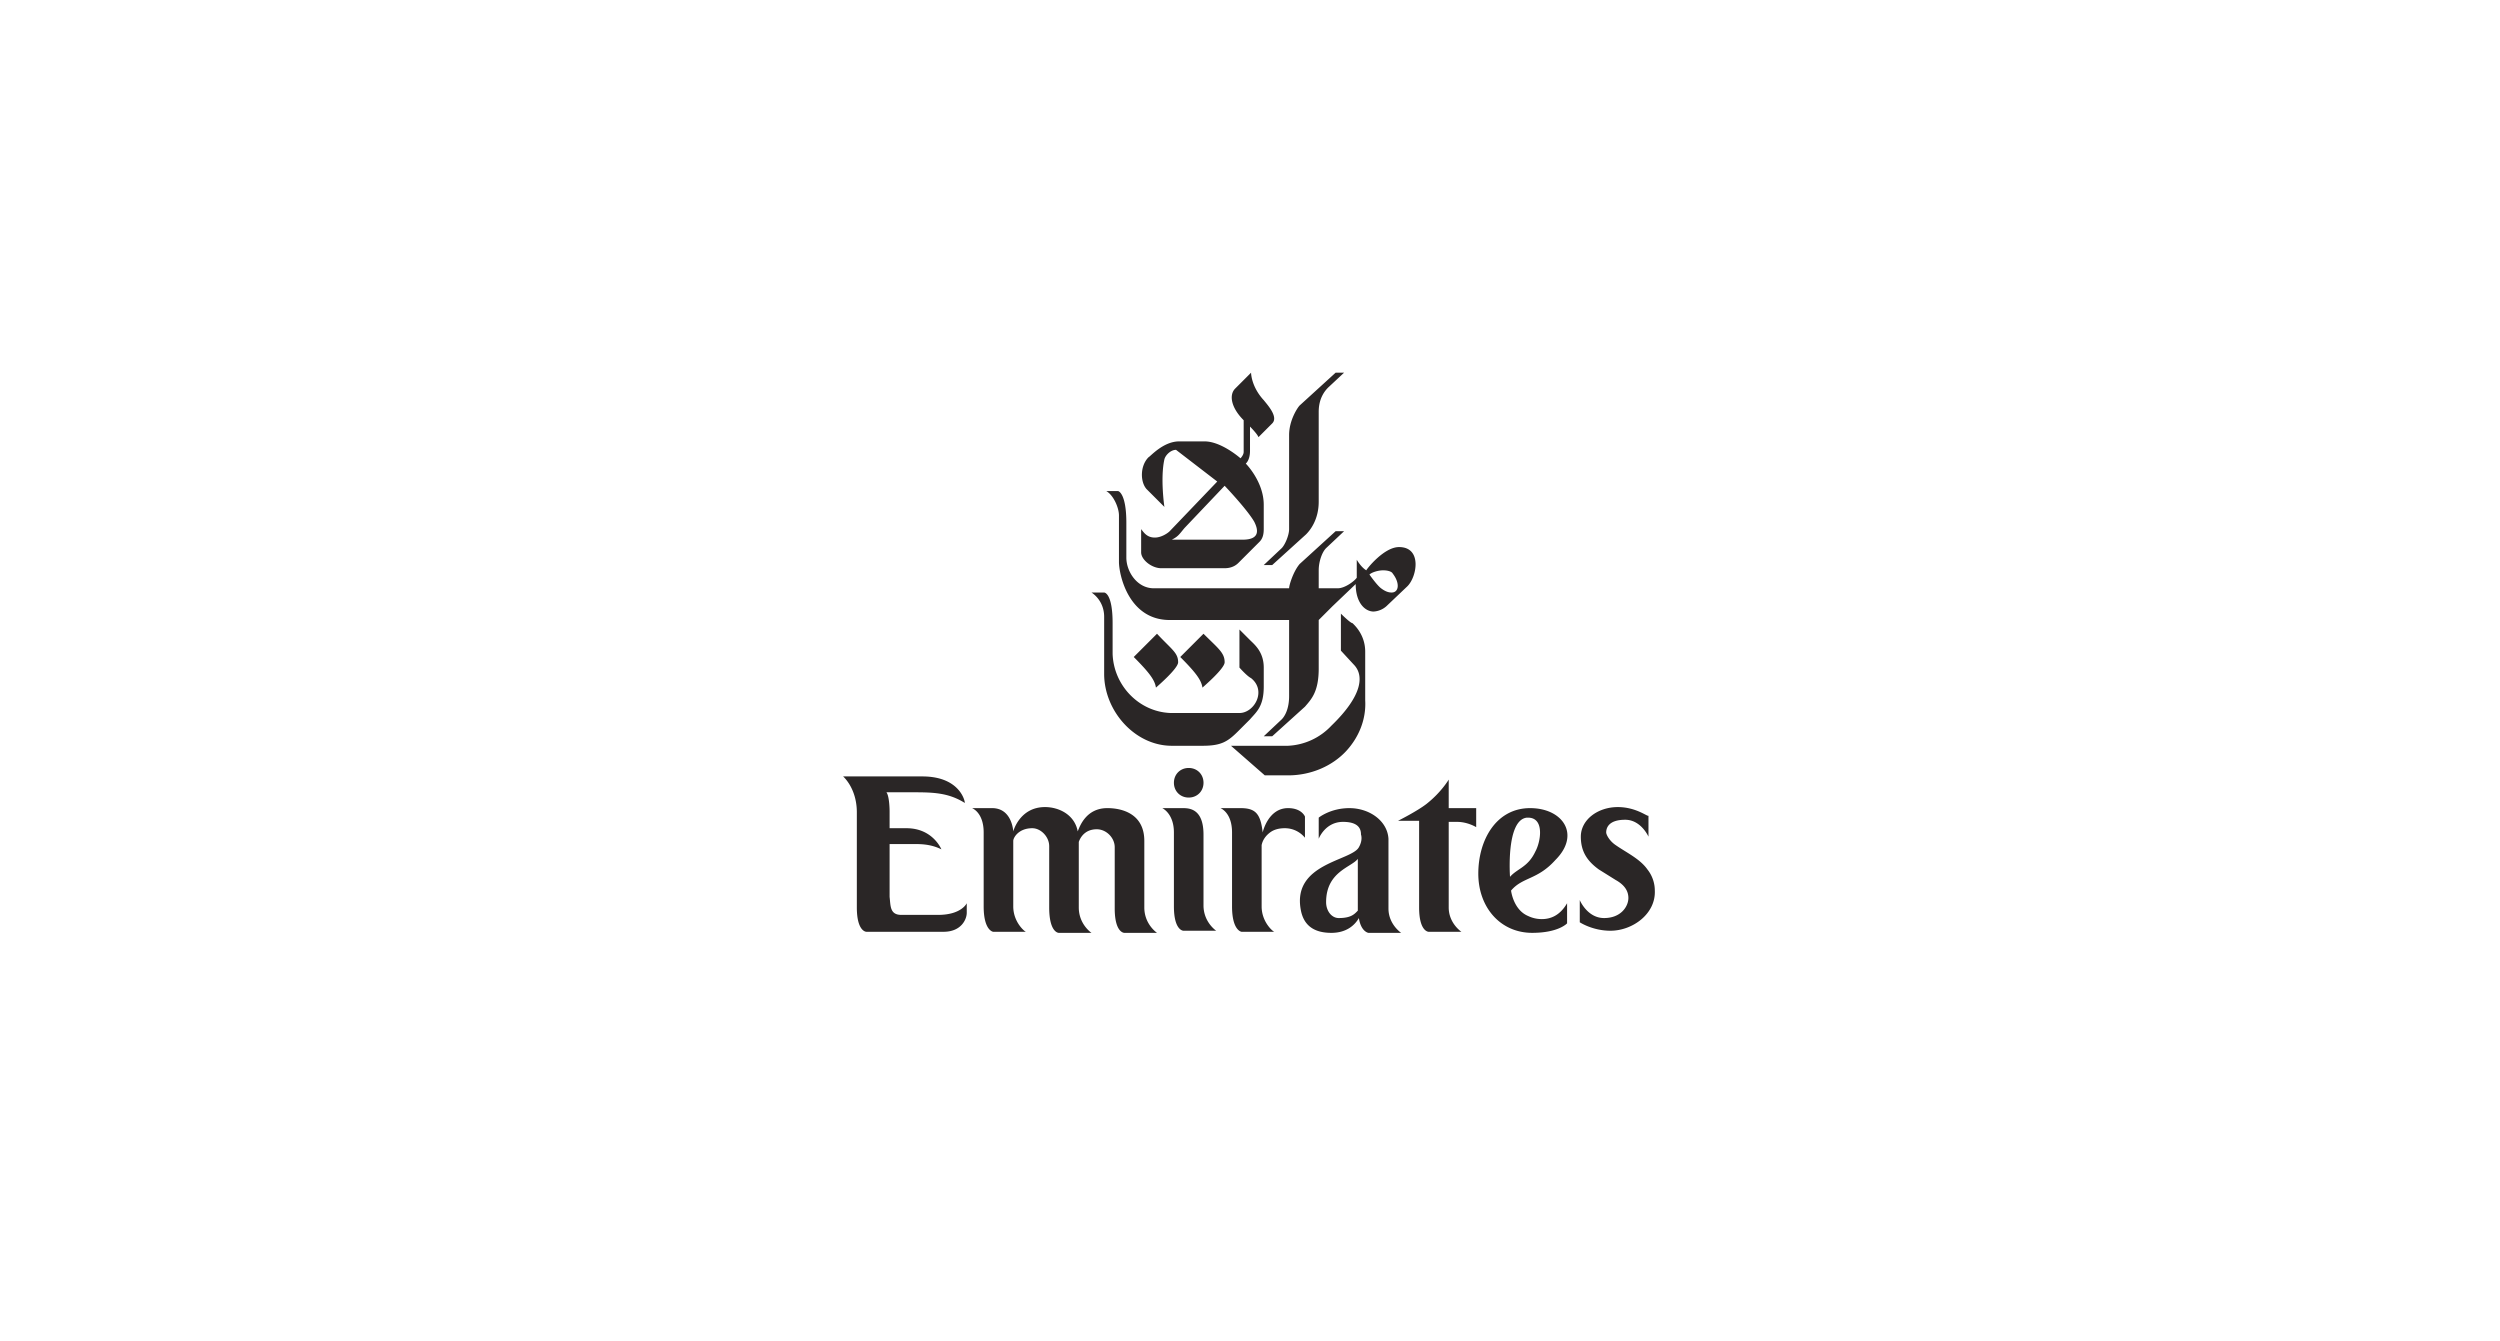<svg width="410" height="220" fill="none" xmlns="http://www.w3.org/2000/svg"><path d="M189.748 103.933l-3.814 3.814c2.6 2.6 3.467 3.813 3.64 5.026.174-.173 3.64-3.12 3.64-4.16 0-1.56-1.04-2.08-3.466-4.68zm-38.48 23.4h-13s2.253 1.907 2.253 5.894v15.6c0 3.986 1.56 3.986 1.56 3.986h12.653c2.947 0 3.814-2.08 3.814-3.12v-1.56s-.867 1.907-4.68 1.907h-6.067c-1.907 0-1.733-1.56-1.907-2.947v-8.666h4.334c1.386 0 2.773.173 4.16.866 0 0-1.387-3.466-5.72-3.466h-2.774v-2.774s0-2.426-.52-3.12h3.987c3.467 0 6.067 0 8.84 1.734.173.346-.347-4.334-6.933-4.334zm20.106 5.027c-4.16 0-5.2 3.987-5.2 3.987s-.173-3.814-3.466-3.814h-3.294s1.907.694 1.907 3.987v12.133c0 3.987 1.56 4.16 1.56 4.16h5.373c-.173 0-2.08-1.56-2.08-4.16v-10.746c0-.52.867-2.08 3.12-2.08 1.387 0 2.774 1.386 2.774 2.946v10.054c0 4.16 1.56 4.16 1.56 4.16h5.373s-2.08-1.387-2.08-4.16V138.08c.173-.52.867-2.08 2.947-2.08 1.56 0 2.946 1.387 2.946 2.947V149c0 3.987 1.56 3.987 1.56 3.987h5.374s-2.08-1.387-2.08-4.16v-10.92c0-4.334-3.467-5.374-6.067-5.374-3.467 0-4.507 2.947-4.853 3.814-.52-2.774-3.12-3.987-5.374-3.987zm22.534.173h-3.294s1.907.867 1.907 3.987v12.133c0 3.987 1.56 3.987 1.56 3.987h5.373s-2.08-1.387-2.08-4.16v-11.613c0-4.334-2.426-4.334-3.466-4.334zm9.533 0h-3.293s1.906.694 1.906 3.987v12.133c0 3.987 1.56 4.16 1.56 4.16h5.374c-.174 0-2.08-1.56-2.08-4.16V138.6c.173-.867.693-1.56 1.386-2.08.694-.52 1.56-.693 2.427-.693 1.213 0 2.427.52 3.293 1.56v-3.467s-.52-1.387-2.773-1.387c-3.293 0-4.16 3.987-4.16 3.987-.347-3.12-1.213-3.987-3.64-3.987zm34.147-4.68s-1.214 2.08-3.64 3.987c-1.56 1.213-4.68 2.773-4.68 2.773h3.466v14.214c0 3.986 1.56 3.986 1.56 3.986h5.374s-2.08-1.386-2.08-3.986v-14.04h1.386c1.734 0 3.12.866 3.12.866v-3.12h-4.506v-4.68zm13.346 4.68c-5.546 0-8.493 5.2-8.493 10.747s3.64 9.707 8.84 9.707c4.333 0 5.72-1.56 5.72-1.56v-3.294c-1.213 2.08-2.773 2.6-4.16 2.6a5.185 5.185 0 01-2.253-.52c-2.427-1.04-2.774-4.16-2.774-4.16 1.907-2.253 4.334-1.733 7.28-5.026 4.16-4.16 1.214-8.494-4.16-8.494zm-3.293 11.267s-.693-9.36 2.773-9.707h.174c2.773 0 2.08 3.987 1.213 5.547-1.213 2.6-2.947 2.773-4.16 4.16zm-52.693-17.853c-1.387 0-2.427 1.04-2.427 2.426 0 1.387 1.04 2.427 2.427 2.427 1.386 0 2.426-1.04 2.426-2.427 0-1.386-1.04-2.426-2.426-2.426zm26.346 6.586c-3.12 0-5.026 1.56-5.026 1.56v3.467s1.04-2.773 3.986-2.773c2.774 0 2.947 1.386 2.947 2.08 0 0 .347.866-.347 2.08-1.213 2.253-10.92 2.6-9.533 10.226.52 2.947 2.6 3.814 5.027 3.814 2.426 0 3.813-1.214 4.506-2.427.347 2.253 1.56 2.427 1.56 2.427h5.374s-2.08-1.387-2.08-3.987v-11.44c-.174-2.947-3.12-5.027-6.414-5.027zm-1.733 18.027c-1.213 0-2.08-1.213-2.08-2.6 0-5.027 4.16-5.72 5.2-7.107v8.494c-.52.52-1.04 1.213-3.12 1.213zm45.76-18.2c-3.293 0-6.067 2.08-6.067 4.853 0 2.427 1.04 3.987 2.947 5.374l2.773 1.733c1.56.867 2.08 1.907 2.08 2.947 0 1.386-1.213 3.293-3.986 3.293-2.774 0-3.987-2.947-3.987-2.947v3.64s2.08 1.387 5.027 1.387c3.64 0 7.453-2.773 7.28-6.587 0-1.386-.52-2.6-1.214-3.466-1.213-1.734-3.466-2.774-5.2-3.987-1.04-.693-1.56-1.733-1.56-2.08 0-.693.347-2.08 3.12-2.08 2.6 0 3.814 2.773 3.814 2.773v-3.466c0 .346-1.907-1.387-5.027-1.387zm-84.24-35.187h-2.08s2.08 1.214 2.08 3.987v9.36c0 6.067 5.027 11.787 11.093 11.787h5.027c3.12 0 4.16-.694 5.893-2.427l1.907-1.907c1.04-1.213 2.253-2.08 2.253-5.373v-3.12c0-2.6-1.56-3.813-2.253-4.507l-1.733-1.733v6.24s1.213 1.387 1.906 1.733c2.6 2.08.52 5.72-1.906 5.72h-11.267c-5.2-.173-9.36-4.506-9.533-9.706V102.2c0-5.026-1.387-5.026-1.387-5.026zm16.293 6.76l-3.813 3.814c2.6 2.6 3.467 3.813 3.64 5.026.173-.173 3.64-3.12 3.64-4.16 0-1.56-1.04-2.253-3.467-4.68zm7.8-42.813l-2.6 2.6c-1.04 1.04-.693 3.12 1.387 5.2v5.2c0 .52-.52 1.04-.52 1.04s-3.12-2.773-5.893-2.773h-4.16c-2.6 0-4.68 2.427-5.027 2.6-1.387 1.387-1.387 3.987-.347 5.2l2.947 2.946s-.693-4.68 0-7.8c.173-.693 1.04-1.56 1.907-1.56l6.76 5.2-7.8 8.147c-.347.347-1.387 1.04-2.427 1.04-1.213 0-1.733-.693-2.253-1.386v3.813c0 1.213 1.733 2.6 3.293 2.6h10.4c.693 0 1.56-.174 2.253-.867l3.467-3.467c.52-.52.693-1.213.693-2.08v-3.986c0-3.814-2.946-6.76-2.946-6.76s.693-.52.693-2.08V69.96s1.213 1.214 1.387 1.734l2.253-2.254c1.04-1.04-.693-2.947-1.387-3.813-2.08-2.253-2.08-4.507-2.08-4.507zm-13 27.387c1.04-.52 1.214-.867 2.08-1.907l6.587-6.933s3.64 3.813 4.853 5.893c.52 1.04 1.214 2.947-1.906 2.947h-11.614zm-8.84-7.974h-1.906c1.213.694 2.08 2.774 2.08 3.987v7.627c0 2.08 1.56 9.533 8.32 9.533h19.586v12.48c0 2.08-.693 3.293-1.213 3.813l-2.947 2.774h1.387l5.373-4.854c1.04-1.213 2.254-2.426 2.254-6.24v-7.973l2.253-2.253 3.813-3.64c0 3.12 1.56 4.506 2.947 4.506a3.468 3.468 0 002.08-.866l3.467-3.294c1.56-1.56 2.426-6.413-1.387-6.413-2.427 0-5.2 3.467-5.373 3.814-.867-.52-1.56-1.734-1.56-1.734v2.947c-.347.52-1.907 1.733-3.12 1.733h-3.12v-2.947c0-1.386.52-2.946 1.213-3.64l2.947-2.773h-1.387l-5.893 5.373c-1.04 1.214-1.734 3.467-1.734 3.987h-22.186c-2.774 0-4.507-2.773-4.507-5.026v-5.72c0-4.68-1.213-5.2-1.387-5.2zm44.894 16.64c-.52 0-1.04-.173-1.734-.693-.693-.52-1.906-2.253-1.906-2.253.346-.347 1.386-.694 2.253-.694.693 0 1.387.174 1.56.52 1.213 1.56 1.04 3.12-.173 3.12zm-9.187-36.053l-5.893 5.373c-.347.347-1.734 2.427-1.734 4.854v15.427c0 1.04-.693 2.6-1.213 3.12l-2.947 2.773h1.387l5.547-5.027c.693-.693 2.08-2.427 2.08-5.373V67.534c0-2.254 1.04-3.467 1.56-3.987l2.6-2.427h-1.387zm.867 39.52v6.067l2.08 2.253c1.733 1.733 1.56 5.027-3.64 10.053a10.405 10.405 0 01-7.107 3.294h-9.36l5.547 4.853h3.813c3.813 0 7.28-1.56 9.533-3.987 2.08-2.253 3.294-5.2 3.12-8.32v-7.973c0-2.773-1.733-4.333-2.08-4.68-.346 0-1.906-1.56-1.906-1.56z" fill="#2A2626"/></svg>